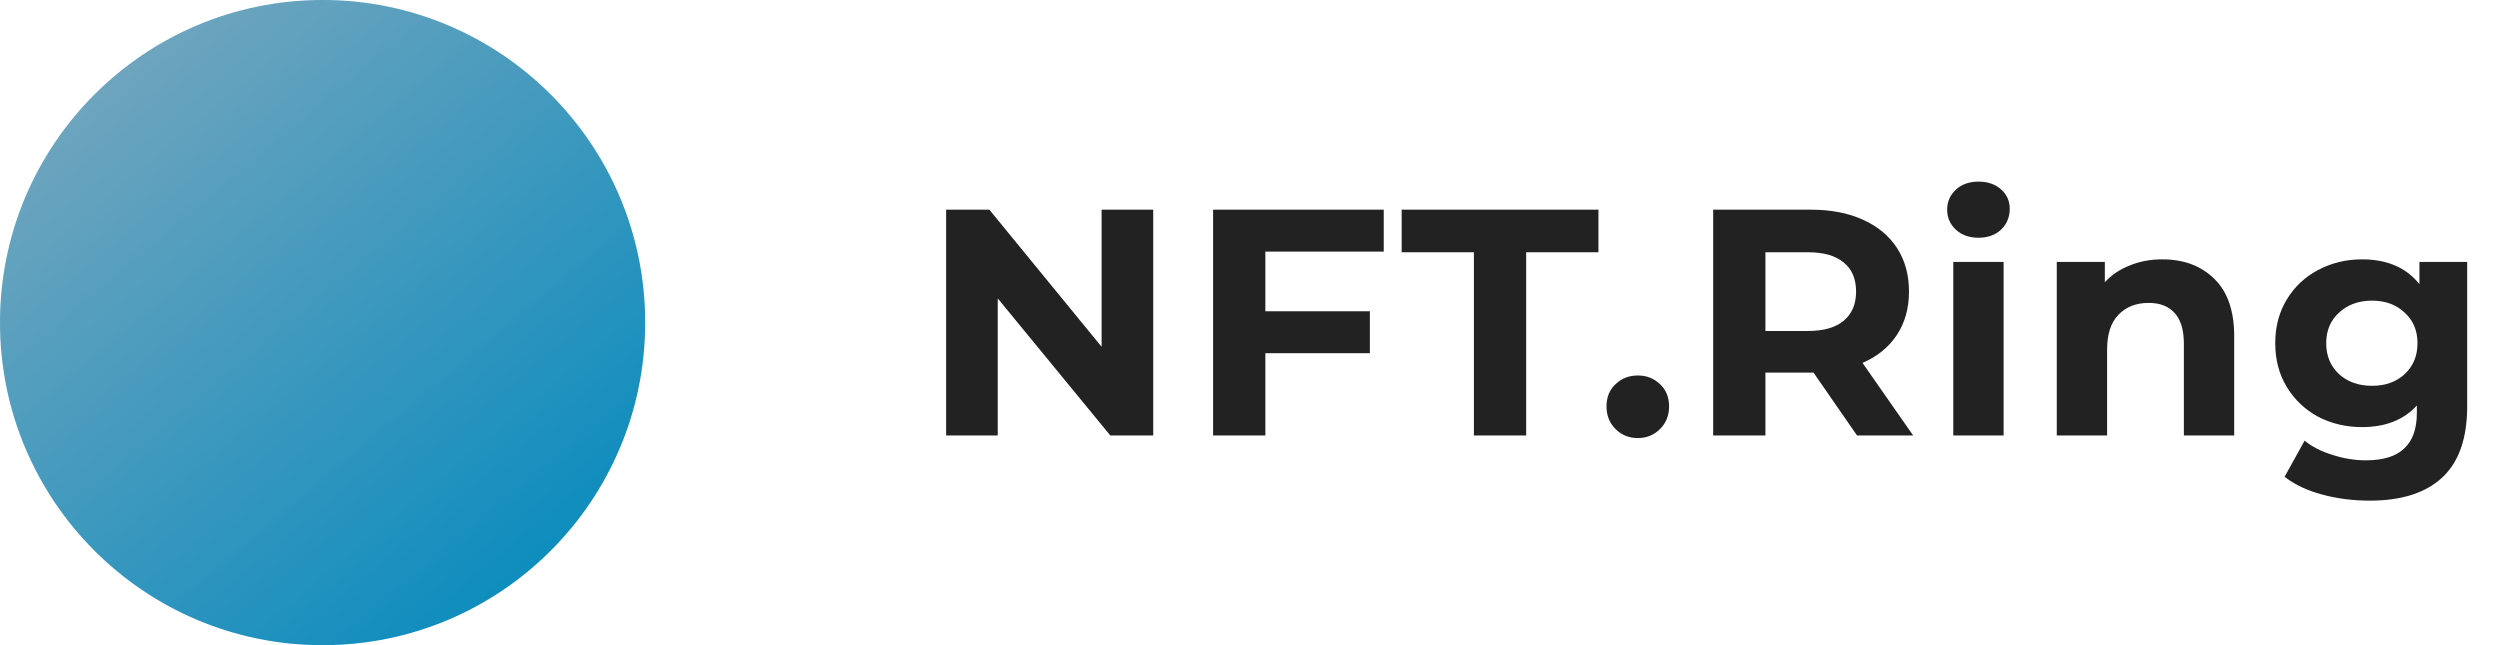 <svg width="155" height="40" viewBox="0 0 155 40" fill="none" xmlns="http://www.w3.org/2000/svg">
<path d="M71.5 13V27H68.84L61.86 18.5V27H58.66V13H61.34L68.3 21.5V13H71.5ZM78.452 15.6V19.3H84.932V21.9H78.452V27H75.212V13H85.792V15.6H78.452ZM91.383 15.64H86.903V13H99.103V15.64H94.623V27H91.383V15.64ZM101.543 27.16C100.996 27.16 100.536 26.973 100.163 26.6C99.789 26.227 99.603 25.76 99.603 25.2C99.603 24.627 99.789 24.167 100.163 23.82C100.536 23.46 100.996 23.28 101.543 23.28C102.089 23.28 102.549 23.46 102.923 23.82C103.296 24.167 103.483 24.627 103.483 25.2C103.483 25.76 103.296 26.227 102.923 26.6C102.549 26.973 102.089 27.16 101.543 27.16ZM115.137 27L112.437 23.1H112.277H109.457V27H106.217V13H112.277C113.517 13 114.59 13.207 115.497 13.62C116.417 14.033 117.124 14.62 117.617 15.38C118.11 16.14 118.357 17.04 118.357 18.08C118.357 19.12 118.104 20.02 117.597 20.78C117.104 21.527 116.397 22.1 115.477 22.5L118.617 27H115.137ZM115.077 18.08C115.077 17.293 114.824 16.693 114.317 16.28C113.81 15.853 113.07 15.64 112.097 15.64H109.457V20.52H112.097C113.07 20.52 113.81 20.307 114.317 19.88C114.824 19.453 115.077 18.853 115.077 18.08ZM121.104 16.24H124.224V27H121.104V16.24ZM122.664 14.74C122.091 14.74 121.624 14.573 121.264 14.24C120.904 13.907 120.724 13.493 120.724 13C120.724 12.507 120.904 12.093 121.264 11.76C121.624 11.427 122.091 11.26 122.664 11.26C123.237 11.26 123.704 11.42 124.064 11.74C124.424 12.06 124.604 12.46 124.604 12.94C124.604 13.46 124.424 13.893 124.064 14.24C123.704 14.573 123.237 14.74 122.664 14.74ZM134.06 16.08C135.393 16.08 136.466 16.48 137.28 17.28C138.106 18.08 138.52 19.267 138.52 20.84V27H135.4V21.32C135.4 20.467 135.213 19.833 134.84 19.42C134.466 18.993 133.926 18.78 133.22 18.78C132.433 18.78 131.806 19.027 131.34 19.52C130.873 20 130.64 20.72 130.64 21.68V27H127.52V16.24H130.5V17.5C130.913 17.047 131.426 16.7 132.04 16.46C132.653 16.207 133.326 16.08 134.06 16.08ZM152.965 16.24V25.2C152.965 27.173 152.452 28.64 151.425 29.6C150.398 30.56 148.898 31.04 146.925 31.04C145.885 31.04 144.898 30.913 143.965 30.66C143.032 30.407 142.258 30.04 141.645 29.56L142.885 27.32C143.338 27.693 143.912 27.987 144.605 28.2C145.298 28.427 145.992 28.54 146.685 28.54C147.765 28.54 148.558 28.293 149.065 27.8C149.585 27.32 149.845 26.587 149.845 25.6V25.14C149.032 26.033 147.898 26.48 146.445 26.48C145.458 26.48 144.552 26.267 143.725 25.84C142.912 25.4 142.265 24.787 141.785 24C141.305 23.213 141.065 22.307 141.065 21.28C141.065 20.253 141.305 19.347 141.785 18.56C142.265 17.773 142.912 17.167 143.725 16.74C144.552 16.3 145.458 16.08 146.445 16.08C148.005 16.08 149.192 16.593 150.005 17.62V16.24H152.965ZM147.065 23.92C147.892 23.92 148.565 23.68 149.085 23.2C149.618 22.707 149.885 22.067 149.885 21.28C149.885 20.493 149.618 19.86 149.085 19.38C148.565 18.887 147.892 18.64 147.065 18.64C146.238 18.64 145.558 18.887 145.025 19.38C144.492 19.86 144.225 20.493 144.225 21.28C144.225 22.067 144.492 22.707 145.025 23.2C145.558 23.68 146.238 23.92 147.065 23.92Z" fill="#232222"/>
<circle cx="20" cy="20" r="20" fill="url(#paint0_linear_10118_3)"/>
<circle cx="20" cy="20" r="20" fill="black" fill-opacity="0.2"/>
<defs>
<linearGradient id="paint0_linear_10118_3" x1="3.007" y1="3.12746e-08" x2="36.471" y2="40" gradientUnits="userSpaceOnUse">
<stop stop-color="#9CD2EE"/>
<stop offset="1" stop-color="#00ACEE"/>
</linearGradient>
</defs>
</svg>
